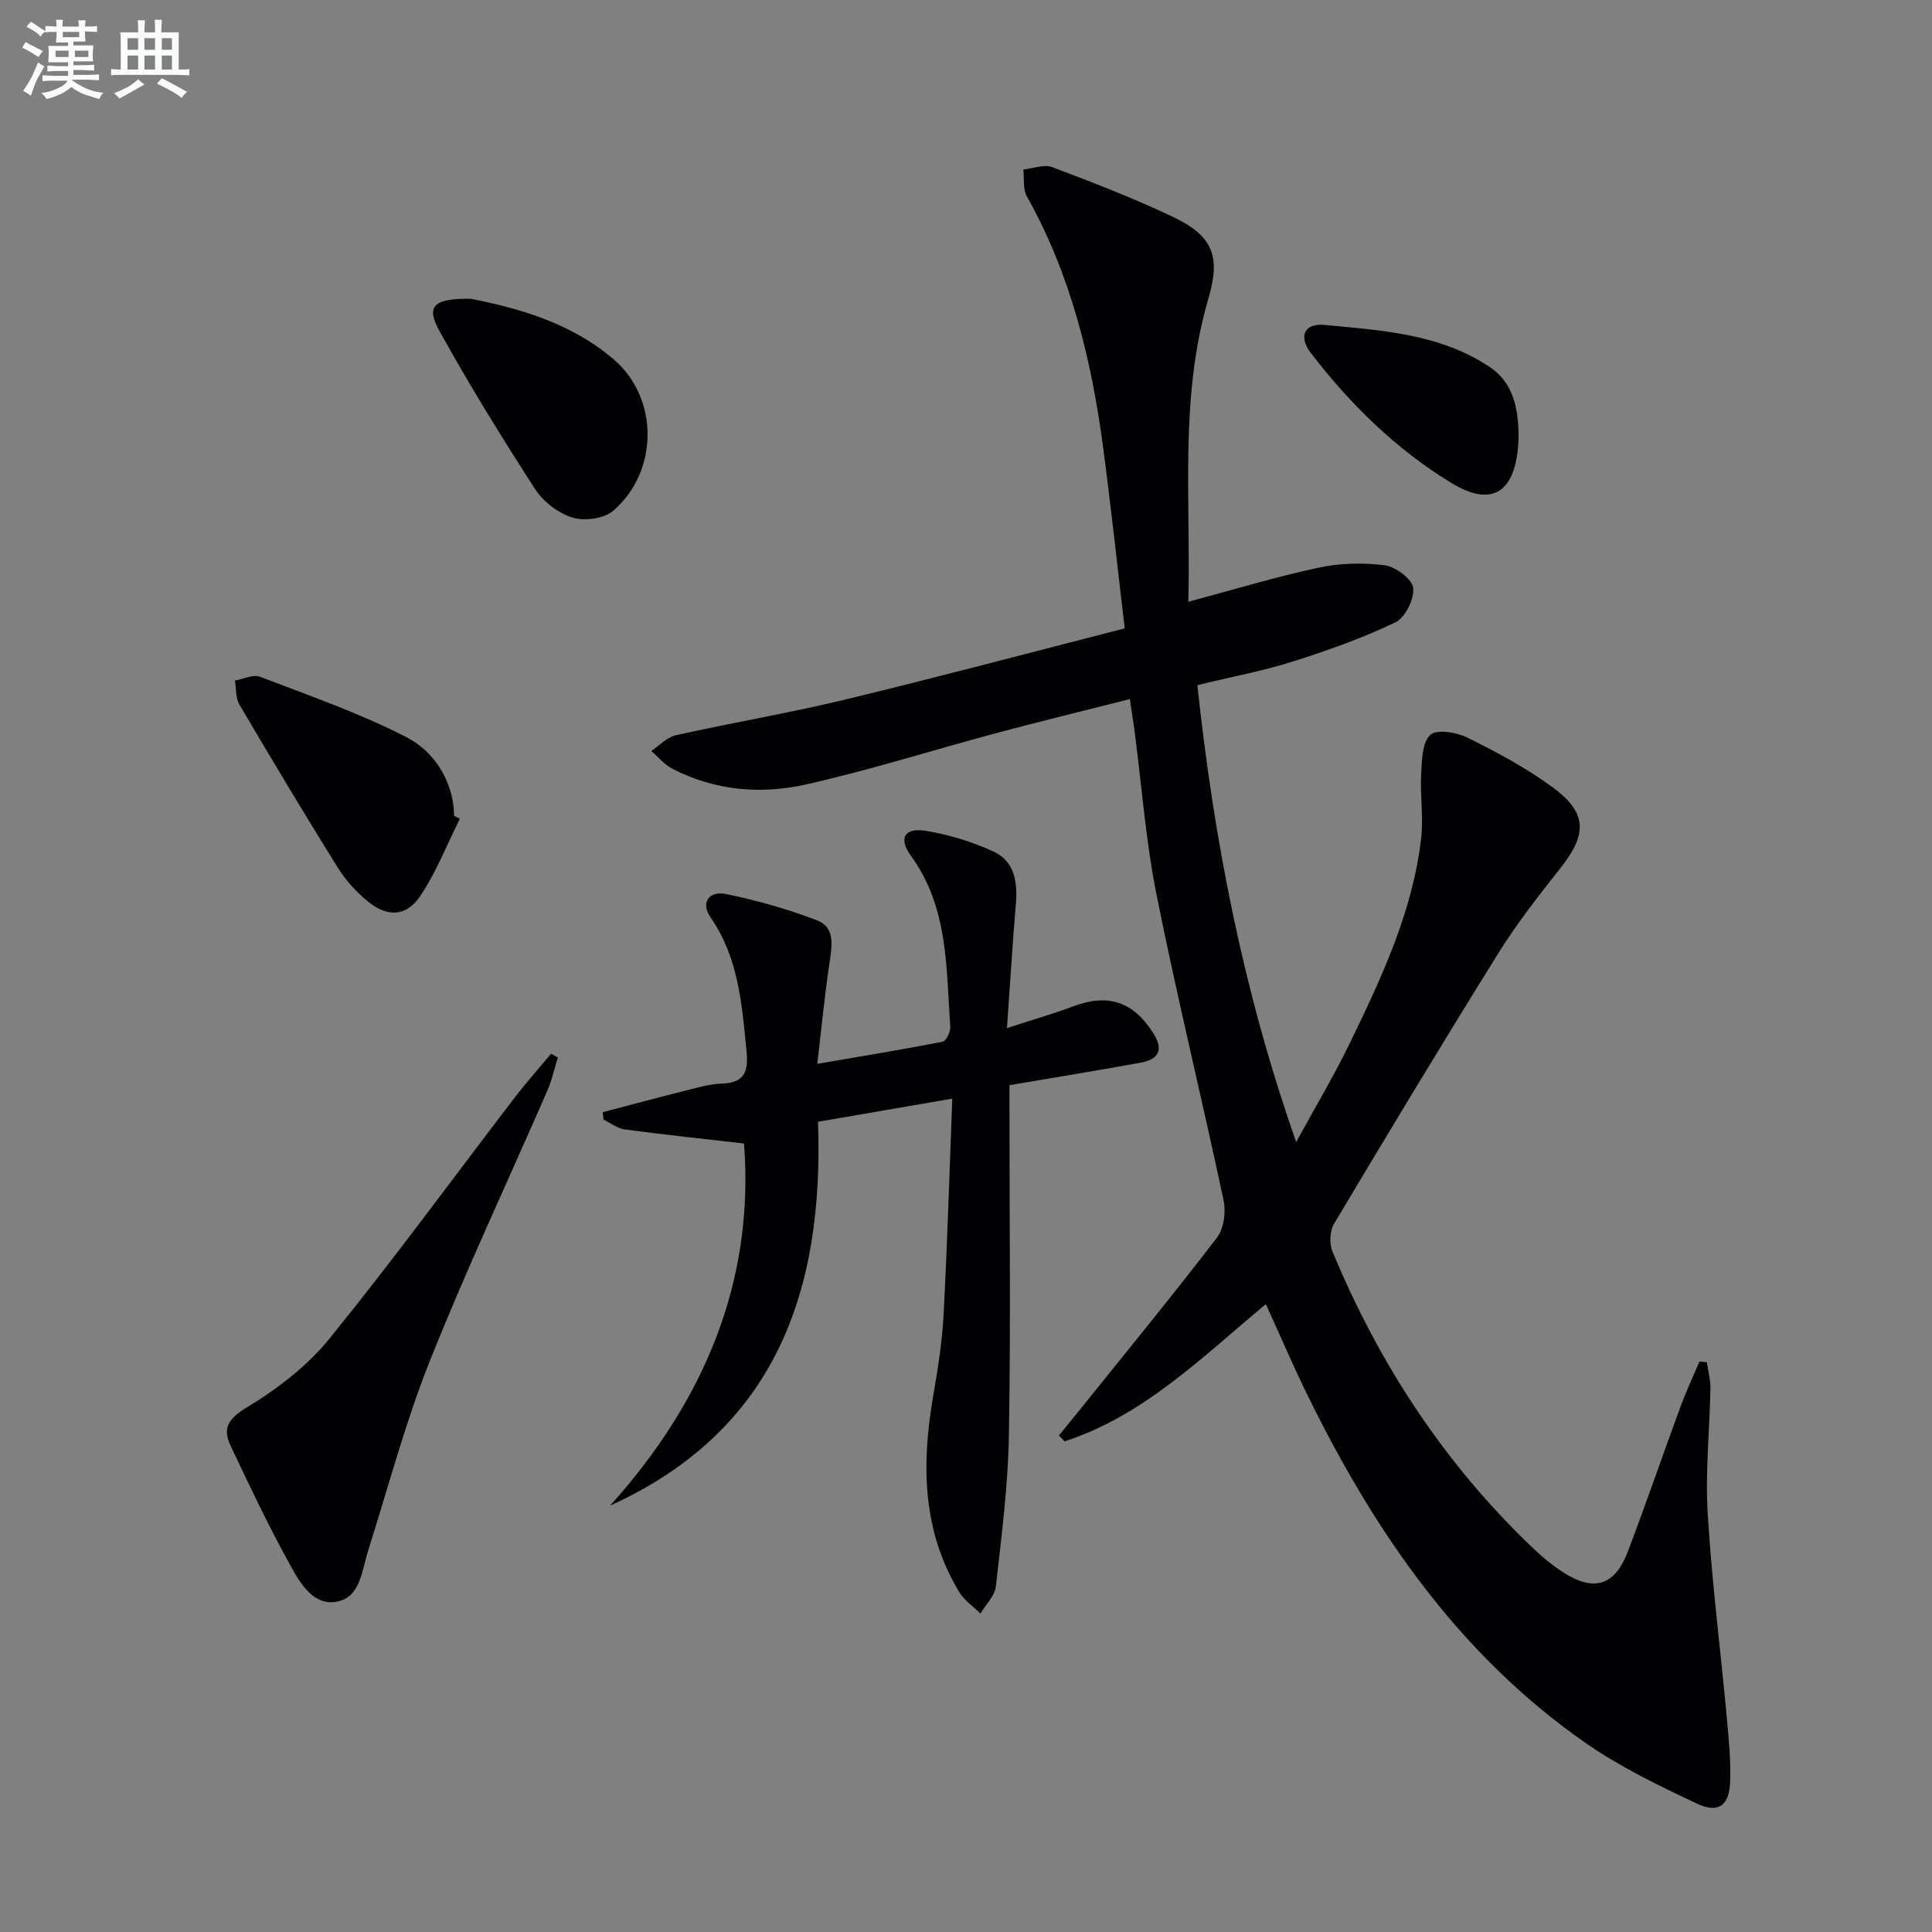 <svg enable-background="new 0 0 400 400" viewBox="0 0 400 400" xmlns="http://www.w3.org/2000/svg"><rect x="0" y="0" width="400" height="400" fill="#808080" stroke="none"/><g fill="#010103"><path d="m262.08 270.01c-13.24 11-25.26 23.08-41.68 28.41-.38-.41-.77-.81-1.15-1.22 1.8-2.22 3.61-4.43 5.4-6.66 9.15-11.4 18.43-22.7 27.31-34.31 1.43-1.87 1.89-5.29 1.37-7.7-4.48-21.09-9.62-42.04-13.86-63.17-2.25-11.21-3.09-22.7-4.58-34.06-.26-1.95-.57-3.89-.97-6.56-9.49 2.41-18.6 4.62-27.65 7.04-13.14 3.52-26.13 7.65-39.38 10.63-9.37 2.11-18.91 1.29-27.7-3.26-1.64-.85-2.91-2.43-4.35-3.67 1.69-1.12 3.25-2.85 5.1-3.26 11.66-2.6 23.46-4.59 35.07-7.39 19.16-4.62 38.2-9.7 57.85-14.73-1.54-13.01-2.84-25.19-4.45-37.33-2.41-18.23-6.71-35.9-15.82-52.13-.85-1.5-.51-3.68-.72-5.54 2.01-.21 4.28-1.13 5.97-.5 8.38 3.15 16.75 6.4 24.84 10.22 8.31 3.93 10.14 8.07 7.52 16.95-6.06 20.58-3.62 41.58-4.17 62.82 9.36-2.5 18.06-5.15 26.91-7.05 4.43-.95 9.23-1.09 13.72-.51 2.26.29 5.71 2.84 5.92 4.69.27 2.29-1.65 6.17-3.69 7.14-6.83 3.27-14.05 5.83-21.29 8.12-6.15 1.94-12.54 3.13-19.7 4.87 3.4 31.69 9.34 62.92 20.46 94.6 4.1-7.5 7.83-13.73 10.99-20.24 6.61-13.61 13.1-27.34 14.88-42.62.51-4.4-.23-8.93.01-13.37.15-2.81.2-6.49 1.89-8.07 1.31-1.23 5.46-.54 7.71.58 6.08 3.02 12.16 6.26 17.62 10.27 7.22 5.31 7.18 9.72 1.58 16.77-4.54 5.72-9.06 11.53-12.91 17.72-11.51 18.48-22.75 37.14-33.91 55.84-.89 1.49-1.03 4.13-.35 5.76 9.6 23.19 23.09 43.8 41.28 61.21 2.04 1.95 4.24 3.8 6.61 5.31 6.3 4.01 10.59 2.66 13.27-4.39 3.78-9.93 7.22-19.99 10.89-29.96 1.17-3.18 2.62-6.26 3.94-9.39.51.06 1.02.12 1.52.17.26 1.78.78 3.57.75 5.35-.16 8.65-1.09 17.33-.57 25.92.84 14.07 2.64 28.08 3.94 42.12.41 4.45.85 8.94.71 13.4-.15 4.92-2.4 6.69-6.78 4.63-7.94-3.73-15.97-7.6-23.14-12.59-26.13-18.19-43.58-43.55-57.42-71.67-3.01-6.12-5.68-12.38-8.79-19.19z"/><path d="m126.31 311.73c19.44-21.6 29.93-46.35 27.73-74.98-8.36-.96-16.53-1.82-24.67-2.91-1.53-.21-2.94-1.33-4.41-2.03-.06-.51-.12-1.03-.18-1.54 5.45-1.43 10.9-2.9 16.37-4.27 2.74-.68 5.51-1.56 8.29-1.65 4.89-.16 5.52-2.69 5.11-6.85-.95-9.6-1.63-19.16-7.41-27.52-2.21-3.19-.24-5.57 3.1-4.89 6.41 1.31 12.8 3.11 18.91 5.45 3.77 1.44 3.13 5.21 2.61 8.69-1.01 6.66-1.65 13.38-2.55 21.03 9.49-1.63 17.75-2.98 25.96-4.59.73-.14 1.65-2.06 1.57-3.09-.86-12.2-.35-24.67-8.13-35.37-2.66-3.66-1.34-5.91 3.03-5.2 4.82.79 9.66 2.26 14.09 4.31 4.26 1.97 4.98 6.24 4.6 10.72-.69 8.24-1.19 16.49-1.85 25.82 5.39-1.76 9.67-2.98 13.82-4.54 7.18-2.69 12.4-.91 16.53 5.68 2.2 3.5.89 5.36-2.66 6.01-8.8 1.61-17.63 3.04-27.17 4.67v5.12c0 22.49.27 44.98-.12 67.46-.18 10.42-1.53 20.83-2.7 31.21-.22 1.96-2.09 3.73-3.19 5.59-1.48-1.46-3.33-2.69-4.37-4.41-7.7-12.69-7.85-26.42-5.43-40.53.95-5.55 1.86-11.14 2.16-16.75.78-14.58 1.2-29.18 1.81-44.91-9.61 1.66-18.32 3.16-27.8 4.79 1.25 34.86-8.64 63.85-43.05 79.48z"/><path d="m115.49 218.94c-.7 2.25-1.19 4.6-2.12 6.75-8.15 18.73-16.87 37.24-24.43 56.21-5.08 12.75-8.58 26.13-12.75 39.24-1.29 4.07-1.55 9.48-6.38 10.45-4.89.98-7.62-3.75-9.64-7.39-4.49-8.1-8.47-16.5-12.43-24.88-1.79-3.79-.35-5.7 3.55-8.05 6.27-3.78 12.4-8.55 16.99-14.2 13.2-16.28 25.58-33.24 38.33-49.89 2.37-3.1 4.98-6.01 7.48-9.01.47.25.94.51 1.4.77z"/><path d="m95.21 169.51c-2.7 5.39-4.9 11.12-8.25 16.07-2.88 4.24-6.79 4.33-10.79 1.06-2.41-1.97-4.62-4.4-6.26-7.04-6.94-11.14-13.68-22.4-20.34-33.72-.81-1.37-.65-3.31-.94-4.98 1.75-.3 3.79-1.33 5.22-.78 10.17 3.9 20.53 7.5 30.19 12.45 6.82 3.5 9.97 10.44 9.97 16.33.39.21.8.41 1.2.61z"/><path d="m97.48 61.86c9.54 1.88 20.62 4.86 29.58 12.54 9.39 8.05 9.35 23.17-.1 31.35-1.91 1.65-5.97 2.18-8.47 1.4-2.94-.91-6.04-3.31-7.73-5.93-6.92-10.7-13.61-21.56-19.78-32.7-2.84-5.11-1.27-6.77 6.5-6.66z"/><path d="m314.41 90.53c-.02.42-.05 1.25-.12 2.08-.85 9.53-5.62 12.34-13.72 7.43-11.49-6.98-21-16.32-29.17-26.95-2.6-3.38-1.39-6.22 2.79-5.82 11.83 1.12 23.95 1.82 34.28 8.74 4.85 3.25 5.92 8.56 5.94 14.52z"/></g><path d="m6.8 9.5c.6.3 1.3.7 2.1 1.1-.4.4-.7.8-.9 1.2-.7-.4-1.3-.8-1.8-1.1s-1.1-.6-1.6-.8c.2-.4.5-.8.7-1.2.4.2.8.5 1.5.8zm.9 6.9c-.3.6-.5 1.1-.7 1.7s-.4 1.1-.6 1.7c-.6-.4-1.1-.7-1.6-1 .7-1 1.2-1.8 1.5-2.4.3-.5.6-1.1.8-1.7.3-.6.5-1.2.8-1.8.3.3.8.6 1.3.8-.7 1.3-1.2 2.2-1.5 2.7zm.1-11c.4.3 1 .7 1.7 1.1-.5.2-.8.6-1.1 1.1-.5-.6-1-1-1.4-1.2s-.9-.6-1.5-.8c.2-.4.5-.7.9-1.1.5.3.9.6 1.4.9zm10.5 13.1c1 .4 2 .6 3.1.7-.4.4-.7.8-.8 1.3-.9-.2-1.9-.6-3-.9-1-.4-2-.9-2.8-1.6-.5.4-1.1.9-1.9 1.3s-1.9.9-3.3 1.2c-.1-.3-.5-.8-1.1-1.3 1 0 2.1-.3 3.2-.8 1.2-.5 1.9-1 2.3-1.7h-3.2c-.4 0-1 0-2 .1v-1.2c1 0 1.7.1 2 .1h3.3v-1h-2.3c-.2 0-.9 0-2 .1v-1.2c1.2 0 1.9.1 2 .1h2.3v-.8h-4.1c0-.7.1-1.2.1-1.6 0-.5 0-1.1-.1-1.8h4.1v-.7h-2.5c0-.6.1-1.1.1-1.6v-.6h-.5c-.4 0-1 0-1.8.1v-1.3c1.2 0 1.9.1 2.1.1h.2c0-.3 0-.8-.1-1.4h1.4c0 .6-.1 1-.1 1.4h3.4c0-.4 0-.8-.1-1.3h1.5c0 .4-.1.9-.1 1.3.7 0 1.5 0 2.5-.1v1.2c-1 0-1.8-.1-2.5-.1v.6c0 .3 0 .8.1 1.5h-2.5v.8h4.1c0 .8-.1 1.3-.1 1.8s0 1 .1 1.5h-4.1v.8h1.4c.8 0 1.8 0 2.9-.1v1.2c-1 0-1.9-.1-2.8-.1h-1.5v1h3.2c.3 0 1 0 2.1-.1v1.2c-1.1 0-1.8-.1-2.1-.1h-3.4l-.1.1c1.4 1 2.4 1.5 3.4 1.9zm-4.1-6.7v-1.3h-2.7v1.3zm2.2-4.1v-1.1h-3.4v1.1zm1.9 4.1v-1.3h-2.8v1.3z" fill="#fafbfc"/><path d="m37 6.7v2.3 5.4c1 0 1.8 0 2.2-.1v1.3c-.6 0-1.5-.1-2.5-.1h-11.9c-.7 0-1.3 0-1.8.1v-1.3c.5 0 1.1.1 2 .1v-5.2c0-1 0-1.8-.1-2.5h3.7c0-1.3 0-2.1-.1-2.5h1.5c0 .4-.1 1.3-.1 2.5h2.2c0-1.2 0-2.1-.1-2.6h1.5c0 .4-.1 1.3-.1 2.6zm-12.3 13.7c-.3-.4-.7-.8-1.1-1.1 1.1-.4 2.1-.9 2.9-1.3.8-.5 1.5-1 2.1-1.6.4.4.9.8 1.3 1.1-2.5 1.4-4.2 2.4-5.2 2.9zm3.9-10.1v-2.4h-2.2v2.4zm0 4.1v-2.9h-2.2v2.9zm3.5-4.1v-2.4h-2.2v2.4zm0 4.1v-2.9h-2.2v2.9zm.4 2.9 1-1.1c.6.3 1.4.7 2.5 1.3s2 1.1 2.7 1.5c-.4.4-.8.8-1.1 1.3-.8-.8-2.5-1.7-5.1-3zm3.1-7v-2.4h-2.1v2.4zm0 4.1v-2.9h-2.1v2.9z" fill="#fafbfc"/></svg>
